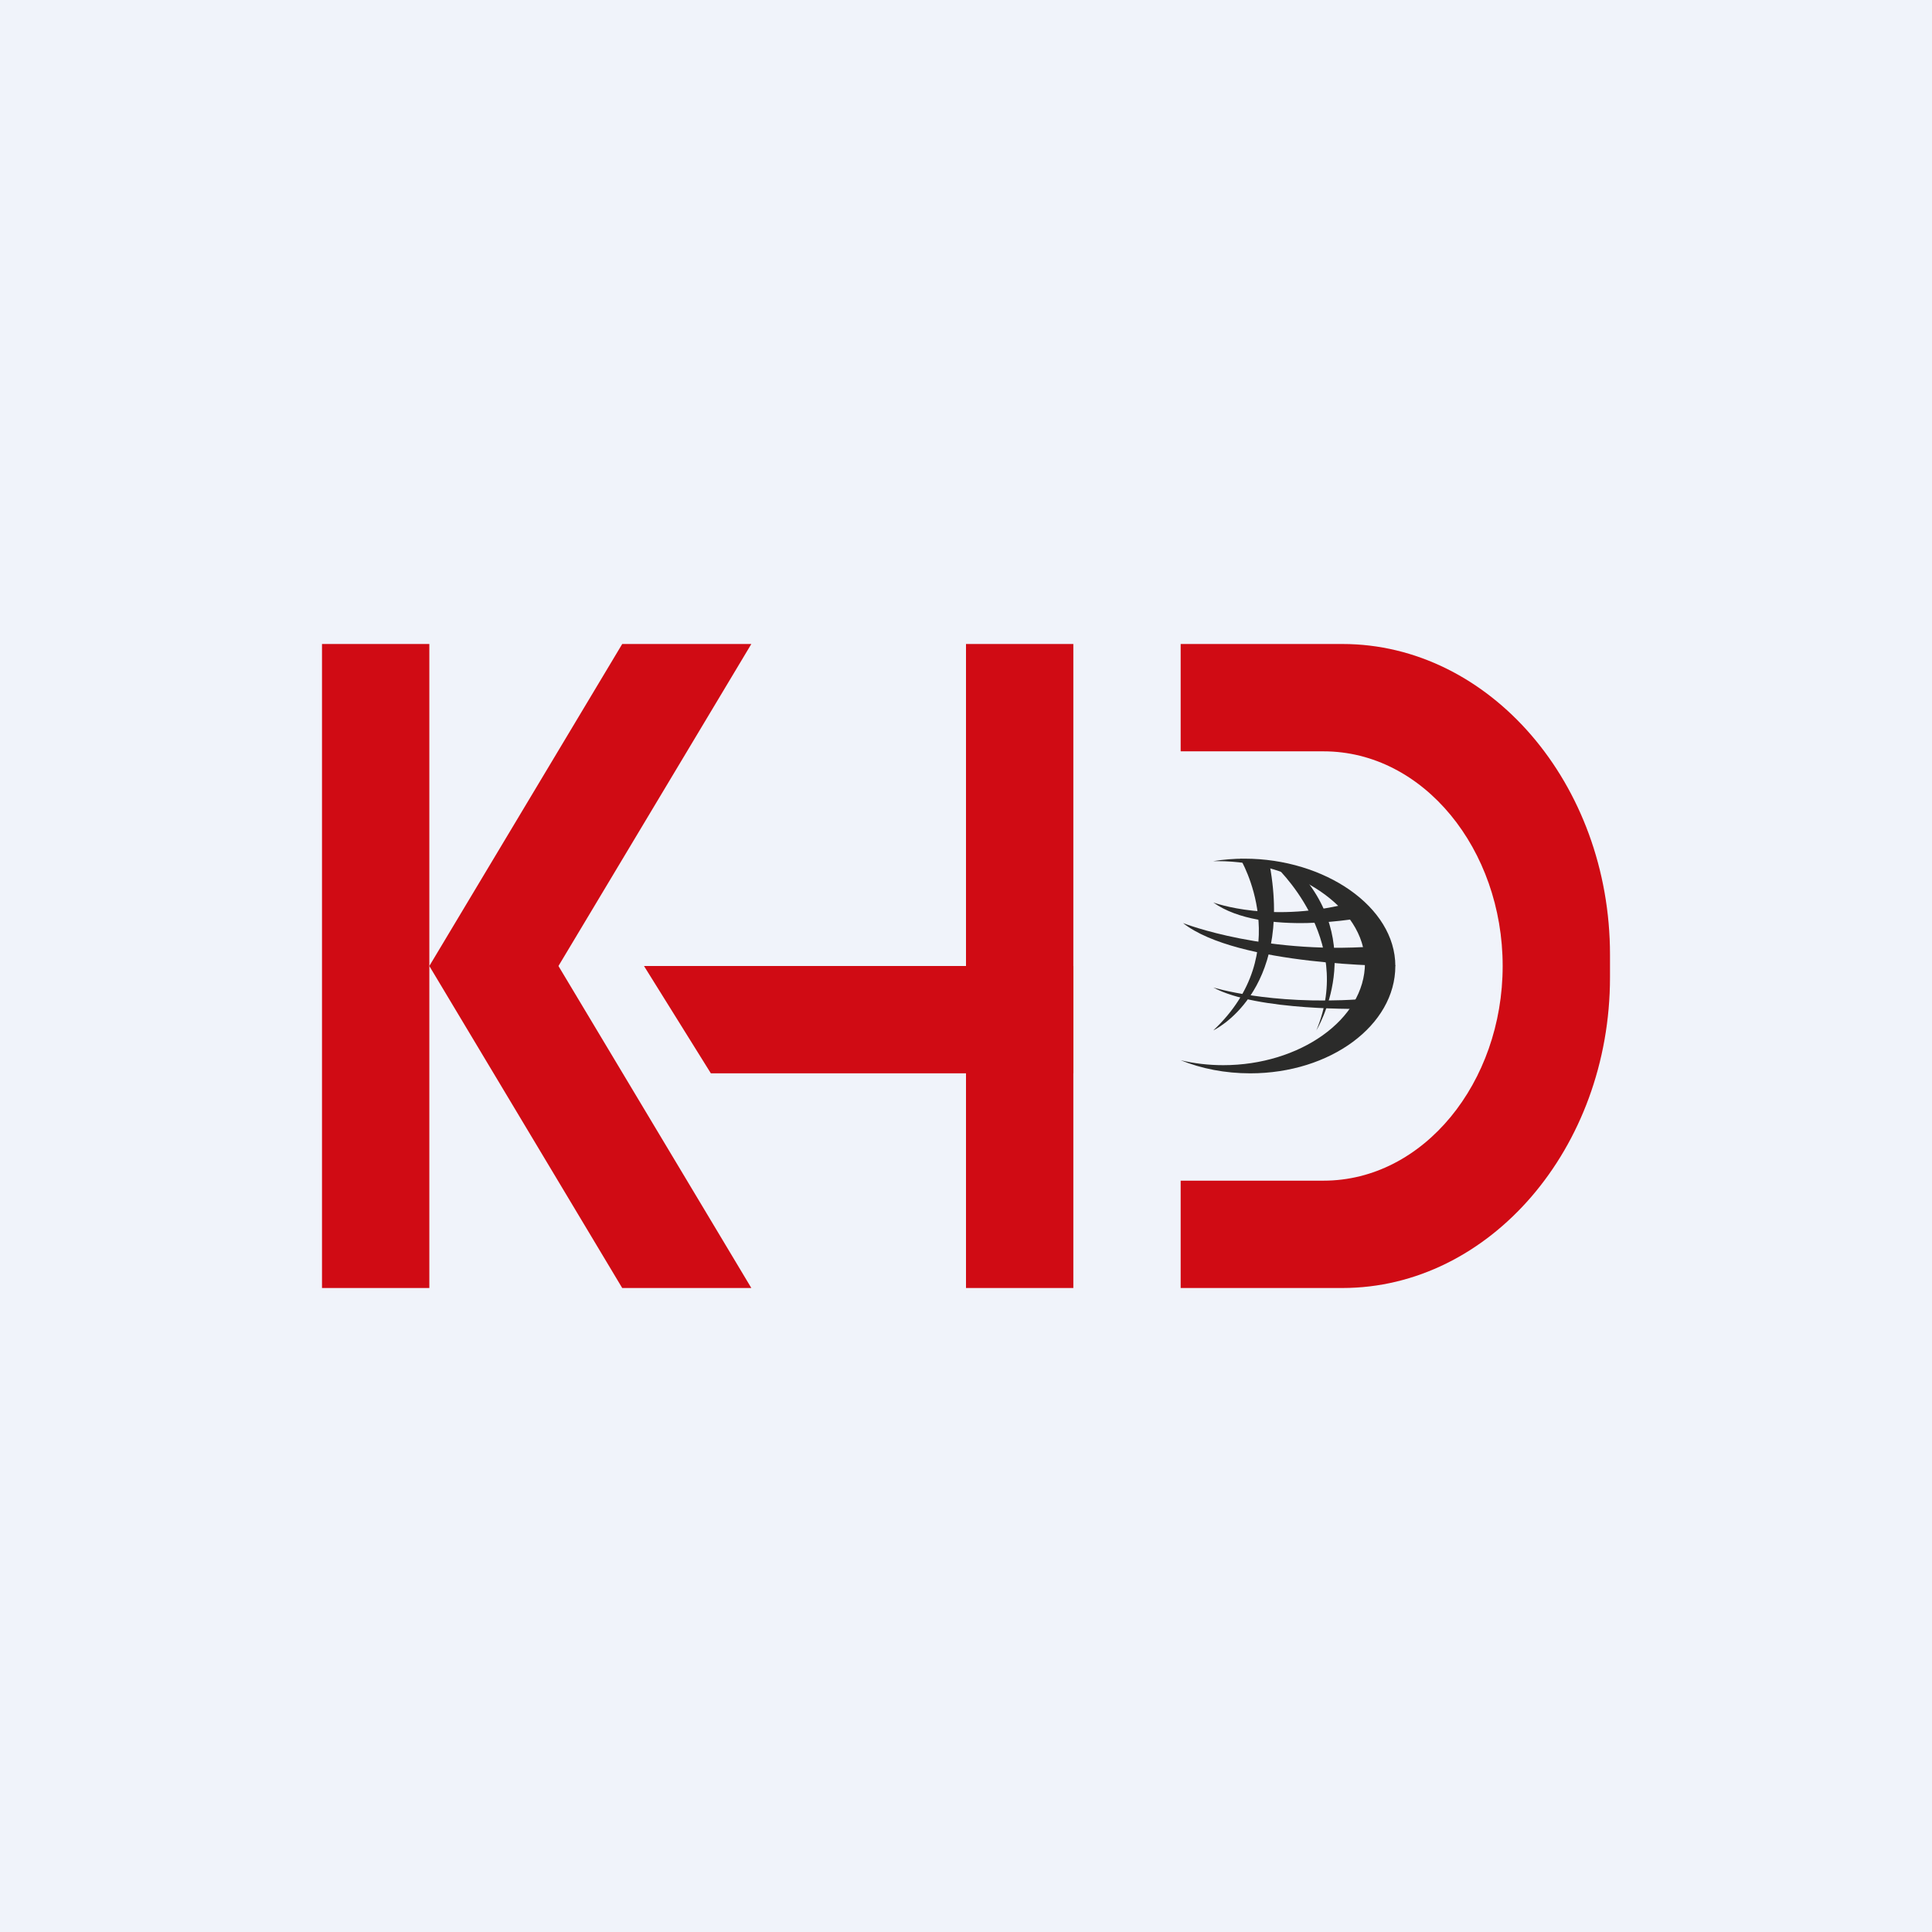 <!-- by TradingView --><svg width="18" height="18" viewBox="0 0 18 18" fill="none" xmlns="http://www.w3.org/2000/svg">
<rect width="18" height="18" fill="#F0F3FA"/>
<path fill-rule="evenodd" clip-rule="evenodd" d="M3 6H4V12H3V6Z" fill="#D00B14"/>
<path fill-rule="evenodd" clip-rule="evenodd" d="M9 6H10V12H9V6Z" fill="#D00B14"/>
<path fill-rule="evenodd" clip-rule="evenodd" d="M7 6H5.797L4 9H5.203L7 6Z" fill="#D00B14"/>
<path fill-rule="evenodd" clip-rule="evenodd" d="M7 12H5.797L4 9H5.203L7 12Z" fill="#D00B14"/>
<path fill-rule="evenodd" clip-rule="evenodd" d="M6 9H10V10H6.623L6 9Z" fill="#D00B14"/>
<path fill-rule="evenodd" clip-rule="evenodd" d="M11 6H12.507C13.878 6 15 7.303 15 8.895V9.105C15 10.697 13.878 12 12.507 12H11V11H12.331C13.264 11 14 10.084 14 9C14 7.916 13.264 7 12.331 7H11V6Z" fill="#D00B14"/>
<path fill-rule="evenodd" clip-rule="evenodd" d="M11.595 8C12.342 8 13 8.448 13 9C13 9.552 12.395 10 11.648 10C11.413 10 11.192 9.956 11 9.878C11.125 9.908 11.258 9.924 11.397 9.924C12.107 9.924 12.717 9.499 12.717 8.973C12.717 8.448 12.054 8.023 11.344 8.023C11.331 8.023 11.318 8.023 11.304 8.023C11.398 8.008 11.495 8 11.595 8Z" fill="#2B2B2A"/>
<path fill-rule="evenodd" clip-rule="evenodd" d="M11.022 8.6C11.022 8.6 11.809 8.913 12.907 8.809L13 9C13 9 11.53 9 11.022 8.6Z" fill="#2B2B2A"/>
<path fill-rule="evenodd" clip-rule="evenodd" d="M11.304 9.2C11.304 9.2 11.825 9.364 12.653 9.311L12.717 9.399C12.717 9.399 11.71 9.423 11.304 9.2Z" fill="#2B2B2A"/>
<path fill-rule="evenodd" clip-rule="evenodd" d="M11.555 8C11.555 8 12.08 8.872 11.304 9.6C11.304 9.6 12.047 9.254 11.83 8.062L11.555 8Z" fill="#2B2B2A"/>
<path fill-rule="evenodd" clip-rule="evenodd" d="M11.87 8.057C11.87 8.057 12.627 8.74 12.264 9.6C12.264 9.6 12.763 8.787 12.055 8.071L11.87 8.057Z" fill="#2B2B2A"/>
<path fill-rule="evenodd" clip-rule="evenodd" d="M11.304 8.408C11.304 8.408 11.854 8.616 12.627 8.4L12.717 8.545C12.717 8.545 11.764 8.736 11.304 8.408Z" fill="#2B2B2A"/>
</svg>
